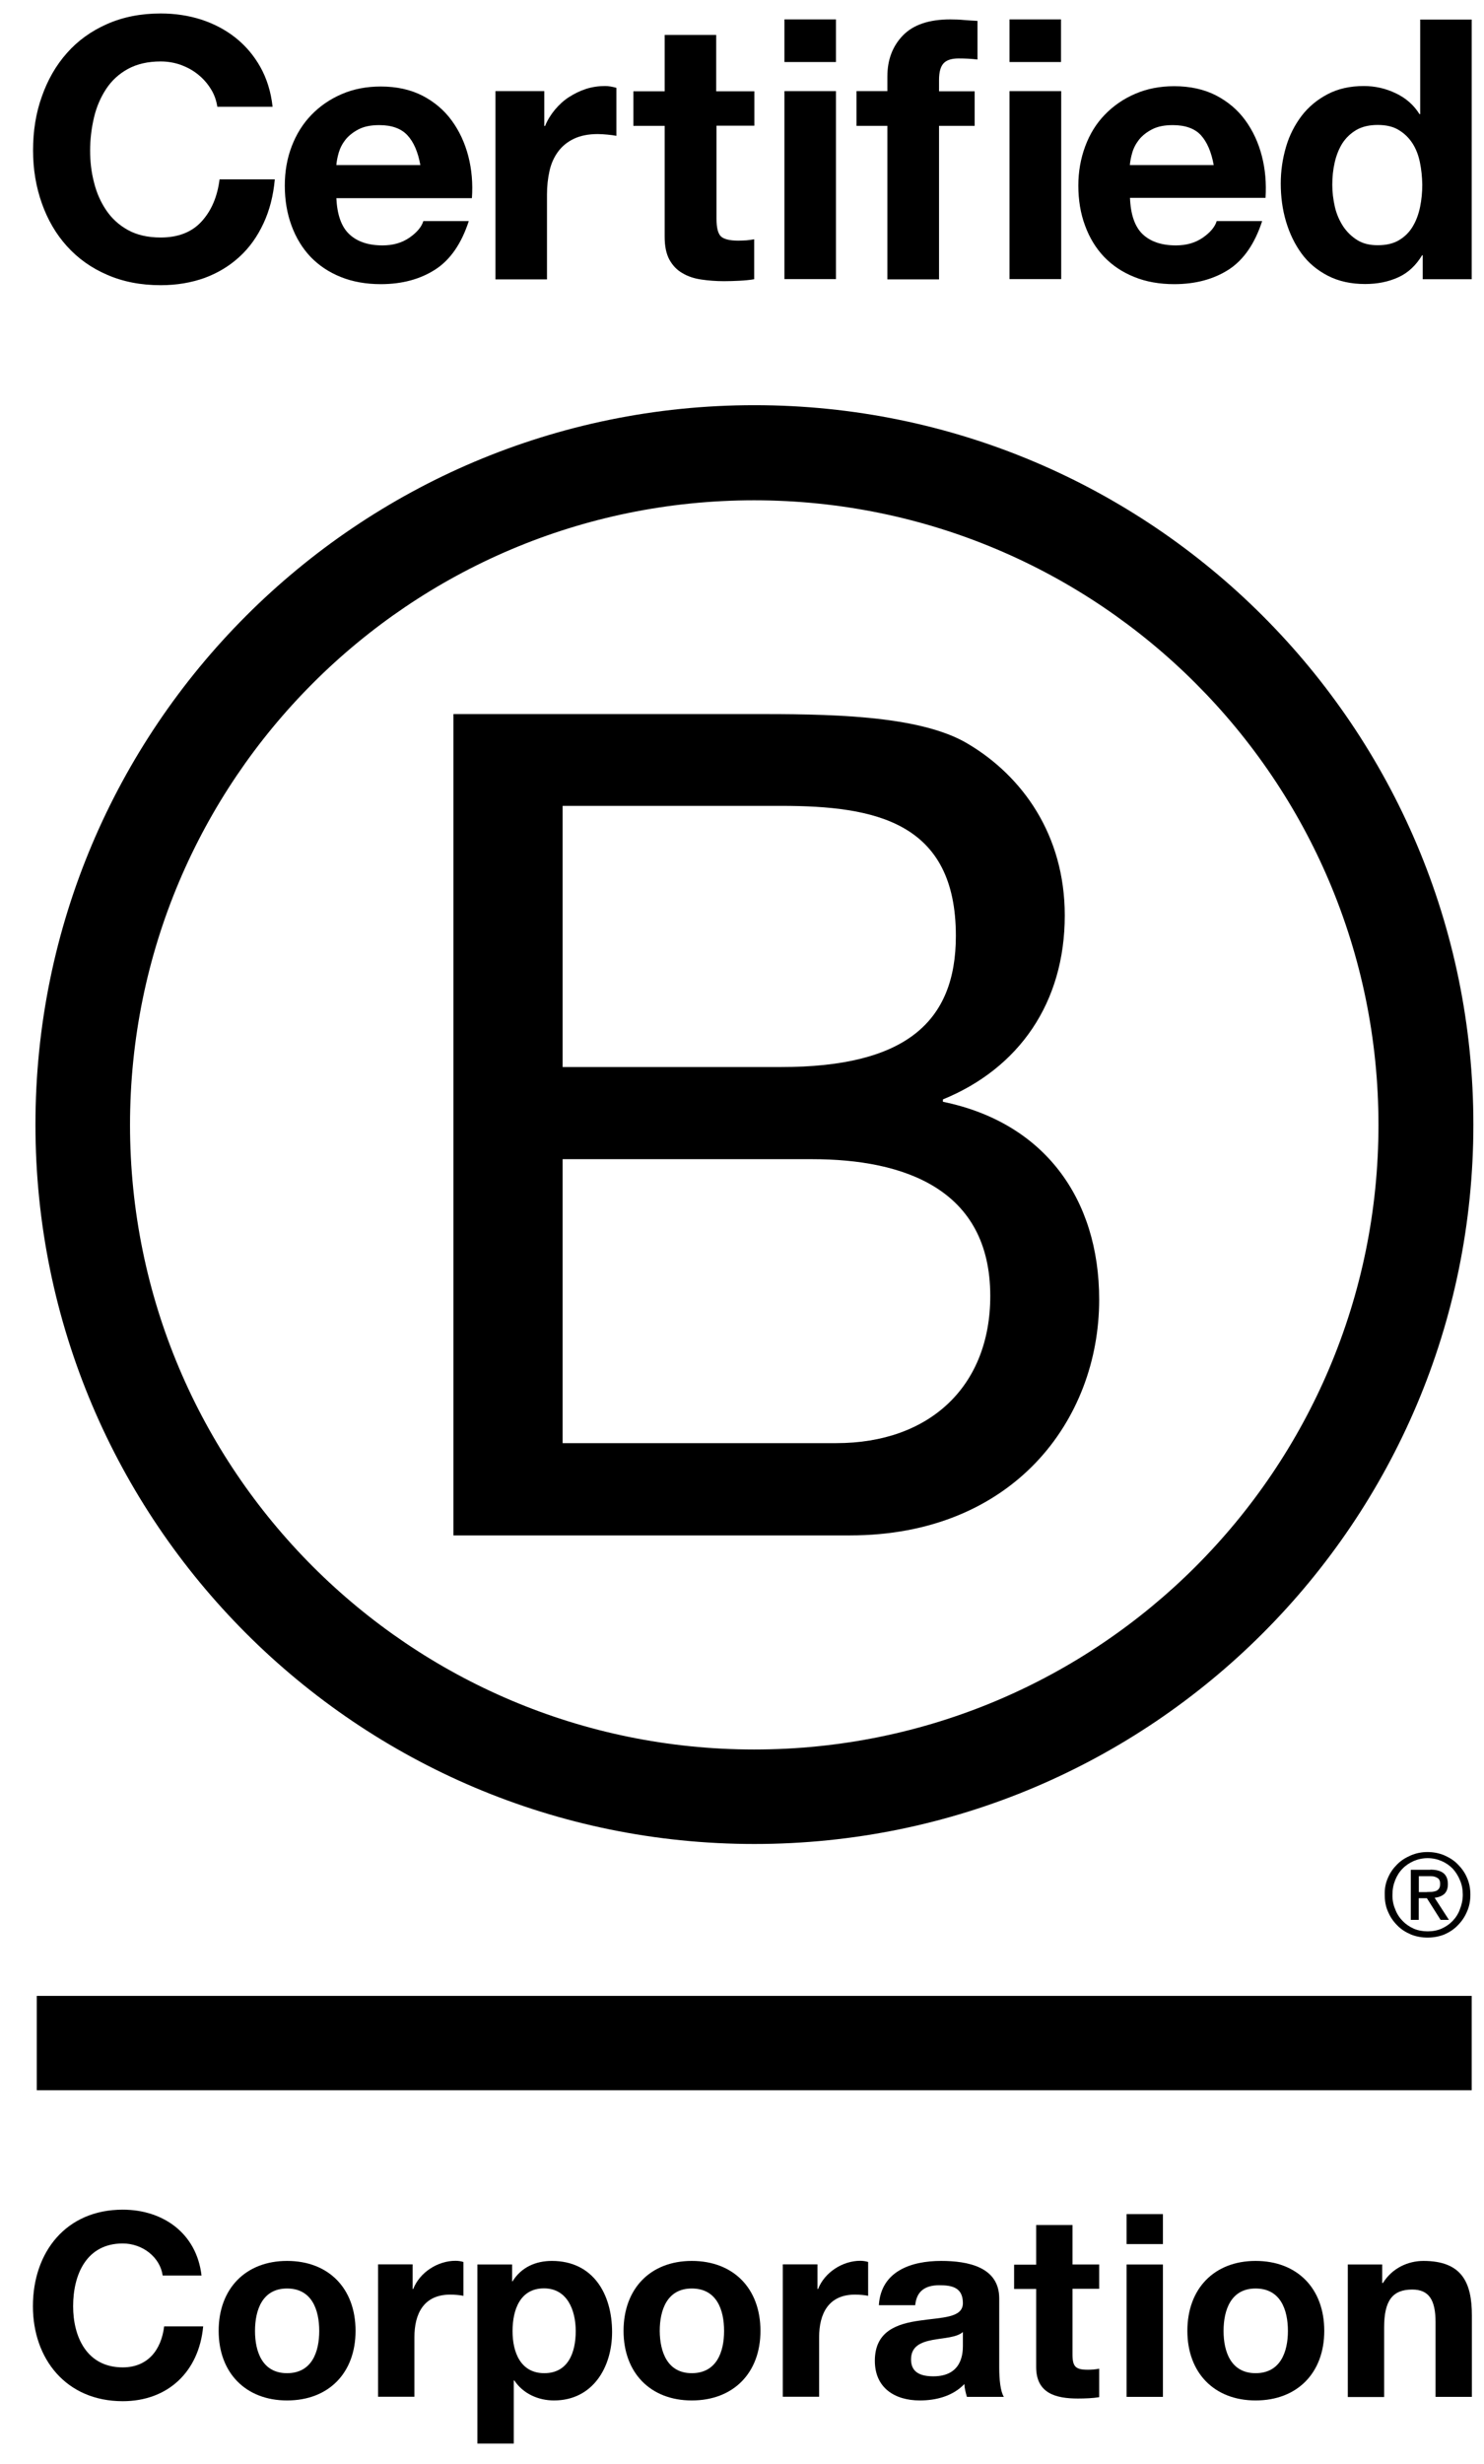 <svg width="44" height="73" viewBox="0 0 44 73" fill="none" xmlns="http://www.w3.org/2000/svg">
<path d="M13.444 21.157H22.268C24.415 21.157 27.246 21.157 28.708 22.044C30.311 22.998 31.57 24.734 31.57 27.124C31.57 29.712 30.209 31.655 27.957 32.574V32.644C30.956 33.258 32.59 35.506 32.59 38.505C32.59 42.083 30.033 45.492 25.197 45.492H13.444V21.157ZM16.681 31.615H23.161C26.84 31.615 28.341 30.286 28.341 27.729C28.341 24.354 25.956 23.877 23.161 23.877H16.681V31.615ZM16.681 42.758H24.795C27.586 42.758 29.361 41.054 29.361 38.399C29.361 35.228 26.804 34.345 24.079 34.345H16.681V42.758Z" fill="black"/>
<path d="M40.871 33.329C40.871 43.549 32.586 51.835 22.361 51.835C12.141 51.835 3.855 43.549 3.855 33.329C3.855 23.109 12.141 14.823 22.361 14.823C32.586 14.828 40.871 23.113 40.871 33.329ZM22.366 12.005C10.595 12.005 1.051 21.55 1.051 33.32C1.051 45.09 10.595 54.635 22.366 54.635C34.14 54.635 43.685 45.09 43.685 33.32C43.685 21.55 34.14 12.005 22.366 12.005Z" fill="black"/>
<path d="M43.636 59.135H1.091V61.931H43.636V59.135Z" fill="black"/>
<path d="M42.307 56.057C42.36 56.057 42.408 56.053 42.457 56.053C42.501 56.048 42.545 56.039 42.581 56.026C42.62 56.008 42.647 55.982 42.669 55.951C42.691 55.916 42.7 55.871 42.7 55.814C42.7 55.766 42.691 55.721 42.673 55.695C42.656 55.664 42.629 55.642 42.598 55.629C42.567 55.611 42.536 55.602 42.492 55.593C42.453 55.589 42.417 55.589 42.373 55.589H42.068V56.061H42.307V56.057ZM42.408 55.395C42.585 55.395 42.713 55.43 42.801 55.501C42.885 55.571 42.929 55.677 42.929 55.823C42.929 55.96 42.89 56.053 42.819 56.119C42.744 56.181 42.651 56.216 42.536 56.229L42.96 56.883H42.713L42.307 56.242H42.064V56.883H41.83V55.399H42.408V55.395ZM41.366 56.565C41.414 56.697 41.49 56.817 41.587 56.914C41.679 57.011 41.79 57.086 41.918 57.144C42.042 57.197 42.183 57.223 42.329 57.223C42.479 57.223 42.616 57.197 42.739 57.144C42.868 57.086 42.978 57.011 43.071 56.914C43.163 56.817 43.239 56.702 43.287 56.565C43.34 56.432 43.371 56.291 43.371 56.136C43.371 55.982 43.345 55.841 43.287 55.708C43.234 55.576 43.159 55.461 43.071 55.364C42.974 55.266 42.863 55.191 42.739 55.138C42.616 55.085 42.474 55.054 42.329 55.054C42.183 55.054 42.042 55.085 41.918 55.138C41.79 55.196 41.675 55.271 41.587 55.364C41.49 55.461 41.419 55.576 41.366 55.708C41.313 55.841 41.286 55.977 41.286 56.136C41.282 56.287 41.309 56.432 41.366 56.565ZM41.154 55.633C41.22 55.478 41.313 55.35 41.428 55.236C41.543 55.121 41.679 55.037 41.834 54.971C41.989 54.904 42.157 54.873 42.324 54.873C42.501 54.873 42.664 54.904 42.824 54.971C42.974 55.037 43.111 55.121 43.221 55.236C43.336 55.35 43.433 55.483 43.495 55.633C43.565 55.788 43.596 55.955 43.596 56.136C43.596 56.318 43.565 56.485 43.495 56.64C43.428 56.799 43.336 56.931 43.221 57.046C43.106 57.166 42.974 57.249 42.824 57.316C42.664 57.378 42.501 57.408 42.324 57.408C42.152 57.408 41.989 57.378 41.834 57.316C41.679 57.249 41.543 57.166 41.428 57.046C41.313 56.931 41.22 56.799 41.154 56.64C41.083 56.485 41.057 56.318 41.057 56.136C41.052 55.955 41.083 55.788 41.154 55.633Z" fill="black"/>
<path d="M6.249 2.633C6.148 2.47 6.024 2.329 5.874 2.209C5.724 2.086 5.551 1.993 5.362 1.922C5.172 1.856 4.973 1.821 4.765 1.821C4.385 1.821 4.063 1.896 3.794 2.042C3.529 2.187 3.312 2.386 3.149 2.633C2.985 2.881 2.862 3.163 2.787 3.481C2.712 3.799 2.672 4.126 2.672 4.462C2.672 4.784 2.707 5.098 2.787 5.403C2.862 5.707 2.981 5.981 3.149 6.229C3.312 6.471 3.529 6.67 3.794 6.816C4.059 6.962 4.381 7.037 4.765 7.037C5.282 7.037 5.688 6.878 5.975 6.564C6.267 6.246 6.444 5.831 6.51 5.314H8.148C8.104 5.796 7.994 6.229 7.813 6.617C7.632 7.006 7.398 7.337 7.102 7.607C6.806 7.88 6.461 8.088 6.068 8.234C5.675 8.375 5.238 8.45 4.765 8.45C4.178 8.45 3.648 8.348 3.175 8.141C2.703 7.938 2.31 7.655 1.983 7.293C1.66 6.935 1.413 6.511 1.241 6.025C1.069 5.54 0.98 5.018 0.98 4.457C0.98 3.883 1.064 3.349 1.241 2.859C1.413 2.368 1.66 1.936 1.983 1.573C2.305 1.207 2.703 0.92 3.175 0.712C3.643 0.505 4.173 0.399 4.765 0.399C5.189 0.399 5.591 0.46 5.967 0.58C6.342 0.703 6.682 0.88 6.978 1.114C7.274 1.348 7.521 1.635 7.716 1.98C7.91 2.324 8.034 2.722 8.082 3.163H6.444C6.413 2.969 6.351 2.792 6.249 2.633Z" fill="black"/>
<path d="M10.352 6.935C10.582 7.156 10.913 7.271 11.342 7.271C11.651 7.271 11.916 7.196 12.141 7.041C12.362 6.887 12.499 6.723 12.552 6.551H13.899C13.682 7.218 13.351 7.699 12.905 7.986C12.459 8.273 11.92 8.419 11.289 8.419C10.851 8.419 10.454 8.348 10.105 8.207C9.752 8.066 9.456 7.867 9.208 7.611C8.966 7.355 8.776 7.046 8.643 6.683C8.511 6.326 8.444 5.928 8.444 5.5C8.444 5.085 8.511 4.696 8.648 4.338C8.784 3.98 8.979 3.667 9.231 3.406C9.482 3.146 9.783 2.938 10.132 2.788C10.48 2.638 10.865 2.563 11.289 2.563C11.761 2.563 12.176 2.655 12.53 2.837C12.883 3.022 13.17 3.265 13.395 3.574C13.621 3.883 13.784 4.237 13.886 4.63C13.987 5.023 14.023 5.438 13.992 5.871H9.973C9.995 6.352 10.118 6.714 10.352 6.935ZM12.079 4.007C11.894 3.808 11.616 3.707 11.245 3.707C11.002 3.707 10.798 3.746 10.635 3.83C10.472 3.914 10.344 4.016 10.246 4.135C10.149 4.259 10.083 4.387 10.043 4.524C10.004 4.661 9.981 4.78 9.973 4.89H12.463C12.393 4.502 12.265 4.206 12.079 4.007Z" fill="black"/>
<path d="M16.138 2.7V3.733H16.16C16.231 3.561 16.328 3.402 16.452 3.252C16.575 3.106 16.712 2.978 16.871 2.876C17.03 2.775 17.198 2.691 17.379 2.633C17.56 2.576 17.746 2.549 17.94 2.549C18.042 2.549 18.152 2.567 18.276 2.602V4.025C18.205 4.011 18.117 3.998 18.015 3.989C17.914 3.98 17.817 3.972 17.724 3.972C17.445 3.972 17.207 4.02 17.013 4.113C16.818 4.206 16.664 4.334 16.544 4.497C16.425 4.661 16.341 4.846 16.293 5.063C16.244 5.279 16.218 5.513 16.218 5.765V8.278H14.69V2.7H16.138Z" fill="black"/>
<path d="M22.366 2.7V3.724H21.244V6.485C21.244 6.745 21.288 6.918 21.372 7.001C21.456 7.085 21.633 7.13 21.889 7.13C21.977 7.13 22.056 7.125 22.136 7.121C22.215 7.112 22.291 7.103 22.361 7.09V8.273C22.233 8.296 22.087 8.309 21.928 8.318C21.769 8.326 21.615 8.331 21.465 8.331C21.226 8.331 21.001 8.313 20.793 8.282C20.581 8.251 20.396 8.19 20.232 8.092C20.069 8 19.945 7.867 19.848 7.695C19.755 7.523 19.707 7.297 19.707 7.015V3.729H18.779V2.704H19.707V1.035H21.235V2.704H22.366V2.7Z" fill="black"/>
<path d="M23.258 1.838V0.575H24.786V1.838H23.258ZM24.786 2.7V8.269H23.258V2.7H24.786Z" fill="black"/>
<path d="M25.395 2.7H26.31V2.267C26.31 1.772 26.464 1.366 26.773 1.048C27.083 0.73 27.551 0.575 28.174 0.575C28.31 0.575 28.447 0.58 28.584 0.593C28.721 0.602 28.854 0.615 28.982 0.619V1.763C28.801 1.741 28.615 1.732 28.421 1.732C28.213 1.732 28.063 1.781 27.975 1.878C27.886 1.975 27.842 2.139 27.842 2.368V2.704H28.898V3.729H27.842V8.278H26.31V3.729H25.395V2.7Z" fill="black"/>
<path d="M29.931 1.838V0.575H31.459V1.838H29.931ZM31.464 2.7V8.269H29.931V2.7H31.464Z" fill="black"/>
<path d="M33.875 6.935C34.105 7.156 34.436 7.271 34.865 7.271C35.174 7.271 35.439 7.196 35.664 7.041C35.885 6.887 36.022 6.723 36.075 6.551H37.422C37.206 7.218 36.874 7.699 36.433 7.986C35.986 8.273 35.448 8.419 34.816 8.419C34.379 8.419 33.981 8.349 33.633 8.207C33.279 8.066 32.983 7.867 32.736 7.611C32.493 7.355 32.303 7.046 32.171 6.683C32.038 6.326 31.972 5.928 31.972 5.5C31.972 5.085 32.042 4.696 32.175 4.338C32.312 3.967 32.506 3.658 32.758 3.397C33.01 3.137 33.31 2.929 33.659 2.779C34.008 2.629 34.392 2.554 34.816 2.554C35.289 2.554 35.704 2.647 36.057 2.828C36.41 3.013 36.698 3.256 36.923 3.565C37.148 3.874 37.312 4.228 37.413 4.621C37.515 5.014 37.55 5.429 37.523 5.862H33.504C33.522 6.352 33.646 6.714 33.875 6.935ZM35.607 4.007C35.426 3.808 35.143 3.707 34.772 3.707C34.529 3.707 34.326 3.746 34.163 3.83C33.999 3.914 33.871 4.016 33.774 4.135C33.677 4.259 33.61 4.387 33.571 4.524C33.531 4.661 33.509 4.78 33.5 4.89H35.986C35.916 4.502 35.788 4.206 35.607 4.007Z" fill="black"/>
<path d="M42.165 7.562C41.984 7.863 41.75 8.084 41.459 8.216C41.167 8.349 40.84 8.415 40.474 8.415C40.059 8.415 39.692 8.335 39.374 8.172C39.056 8.008 38.795 7.792 38.592 7.514C38.389 7.236 38.235 6.918 38.129 6.56C38.023 6.202 37.974 5.827 37.974 5.438C37.974 5.063 38.027 4.705 38.129 4.356C38.23 4.007 38.389 3.702 38.592 3.433C38.795 3.168 39.056 2.951 39.361 2.792C39.67 2.629 40.028 2.549 40.438 2.549C40.77 2.549 41.083 2.62 41.379 2.761C41.68 2.903 41.914 3.106 42.086 3.38H42.108V0.58H43.636V8.273H42.183V7.562H42.165ZM42.099 4.806C42.055 4.594 41.984 4.409 41.878 4.245C41.772 4.082 41.64 3.954 41.472 3.852C41.309 3.751 41.097 3.702 40.849 3.702C40.602 3.702 40.386 3.751 40.213 3.852C40.041 3.954 39.904 4.086 39.798 4.25C39.697 4.413 39.621 4.603 39.573 4.815C39.524 5.027 39.502 5.248 39.502 5.478C39.502 5.694 39.529 5.911 39.577 6.123C39.626 6.339 39.71 6.529 39.82 6.701C39.931 6.869 40.072 7.006 40.24 7.112C40.408 7.218 40.611 7.266 40.849 7.266C41.101 7.266 41.309 7.218 41.481 7.116C41.649 7.015 41.786 6.882 41.887 6.71C41.989 6.542 42.059 6.348 42.104 6.136C42.148 5.919 42.17 5.699 42.17 5.469C42.165 5.239 42.143 5.018 42.099 4.806Z" fill="black"/>
<path d="M4.823 67.421C4.748 66.882 4.231 66.471 3.639 66.471C2.57 66.471 2.168 67.381 2.168 68.331C2.168 69.232 2.57 70.142 3.639 70.142C4.368 70.142 4.779 69.643 4.867 68.927H6.024C5.9 70.279 4.968 71.144 3.639 71.144C1.961 71.144 0.976 69.89 0.976 68.331C0.976 66.723 1.961 65.469 3.639 65.469C4.832 65.469 5.83 66.167 5.975 67.421H4.823Z" fill="black"/>
<path d="M8.511 66.988C9.747 66.988 10.542 67.805 10.542 69.06C10.542 70.305 9.747 71.122 8.511 71.122C7.283 71.122 6.483 70.301 6.483 69.06C6.483 67.81 7.283 66.988 8.511 66.988ZM8.511 70.314C9.248 70.314 9.465 69.682 9.465 69.064C9.465 68.432 9.244 67.805 8.511 67.805C7.782 67.805 7.561 68.437 7.561 69.064C7.561 69.682 7.782 70.314 8.511 70.314Z" fill="black"/>
<path d="M11.209 67.09H12.234V67.819H12.252C12.446 67.324 12.98 66.984 13.506 66.984C13.581 66.984 13.674 66.997 13.74 67.019V68.022C13.638 68 13.479 67.986 13.351 67.986C12.561 67.986 12.287 68.556 12.287 69.245V71.012H11.209V67.09Z" fill="black"/>
<path d="M15.184 67.094V67.593H15.197C15.454 67.178 15.878 66.988 16.363 66.988C17.596 66.988 18.148 67.982 18.148 69.095C18.148 70.142 17.573 71.122 16.425 71.122C15.957 71.122 15.507 70.919 15.25 70.53H15.233V72.399H14.155V67.094H15.184ZM17.07 69.068C17.07 68.446 16.818 67.801 16.129 67.801C15.423 67.801 15.197 68.432 15.197 69.068C15.197 69.704 15.44 70.314 16.138 70.314C16.845 70.314 17.07 69.704 17.07 69.068Z" fill="black"/>
<path d="M20.511 66.988C21.747 66.988 22.547 67.805 22.547 69.06C22.547 70.305 21.747 71.122 20.511 71.122C19.283 71.122 18.488 70.301 18.488 69.06C18.488 67.81 19.283 66.988 20.511 66.988ZM20.511 70.314C21.248 70.314 21.469 69.682 21.469 69.064C21.469 68.432 21.248 67.805 20.511 67.805C19.782 67.805 19.561 68.437 19.561 69.064C19.566 69.682 19.786 70.314 20.511 70.314Z" fill="black"/>
<path d="M24.238 67.09V67.819H24.256C24.45 67.324 24.985 66.984 25.506 66.984C25.581 66.984 25.674 66.997 25.74 67.019V68.022C25.643 68 25.484 67.986 25.351 67.986C24.561 67.986 24.287 68.556 24.287 69.245V71.012H23.209V67.09H24.238Z" fill="black"/>
<path d="M26.058 68.3C26.12 67.288 27.021 66.988 27.904 66.988C28.686 66.988 29.627 67.16 29.627 68.101V70.142C29.627 70.499 29.662 70.853 29.764 71.016H28.668C28.633 70.892 28.598 70.764 28.593 70.636C28.253 70.994 27.754 71.122 27.273 71.122C26.53 71.122 25.939 70.751 25.939 69.947C25.939 69.06 26.606 68.848 27.273 68.755C27.935 68.658 28.549 68.68 28.549 68.238C28.549 67.774 28.227 67.708 27.851 67.708C27.44 67.708 27.175 67.876 27.136 68.3H26.058ZM28.544 69.099C28.359 69.258 27.984 69.267 27.648 69.329C27.312 69.395 27.012 69.51 27.012 69.908C27.012 70.309 27.321 70.407 27.674 70.407C28.514 70.407 28.549 69.74 28.549 69.506V69.099H28.544Z" fill="black"/>
<path d="M31.799 67.094H32.59V67.814H31.799V69.757C31.799 70.124 31.892 70.212 32.255 70.212C32.369 70.212 32.475 70.204 32.59 70.181V71.025C32.409 71.056 32.17 71.065 31.959 71.065C31.3 71.065 30.722 70.91 30.722 70.133V67.819H30.068V67.099H30.722V65.924H31.799V67.094Z" fill="black"/>
<path d="M34.48 66.489H33.403V65.601H34.48V66.489ZM33.403 67.094H34.48V71.016H33.403V67.094Z" fill="black"/>
<path d="M37.228 66.988C38.464 66.988 39.264 67.805 39.264 69.06C39.264 70.305 38.464 71.122 37.228 71.122C36 71.122 35.205 70.301 35.205 69.06C35.205 67.81 36 66.988 37.228 66.988ZM37.228 70.314C37.965 70.314 38.186 69.682 38.186 69.064C38.186 68.432 37.965 67.805 37.228 67.805C36.499 67.805 36.278 68.437 36.278 69.064C36.278 69.682 36.499 70.314 37.228 70.314Z" fill="black"/>
<path d="M39.957 67.094H40.982V67.642H41.004C41.278 67.2 41.746 66.988 42.205 66.988C43.349 66.988 43.641 67.633 43.641 68.605V71.016H42.563V68.799C42.563 68.154 42.373 67.836 41.874 67.836C41.286 67.836 41.039 68.163 41.039 68.962V71.021H39.962V67.094H39.957Z" fill="black"/>
</svg>
